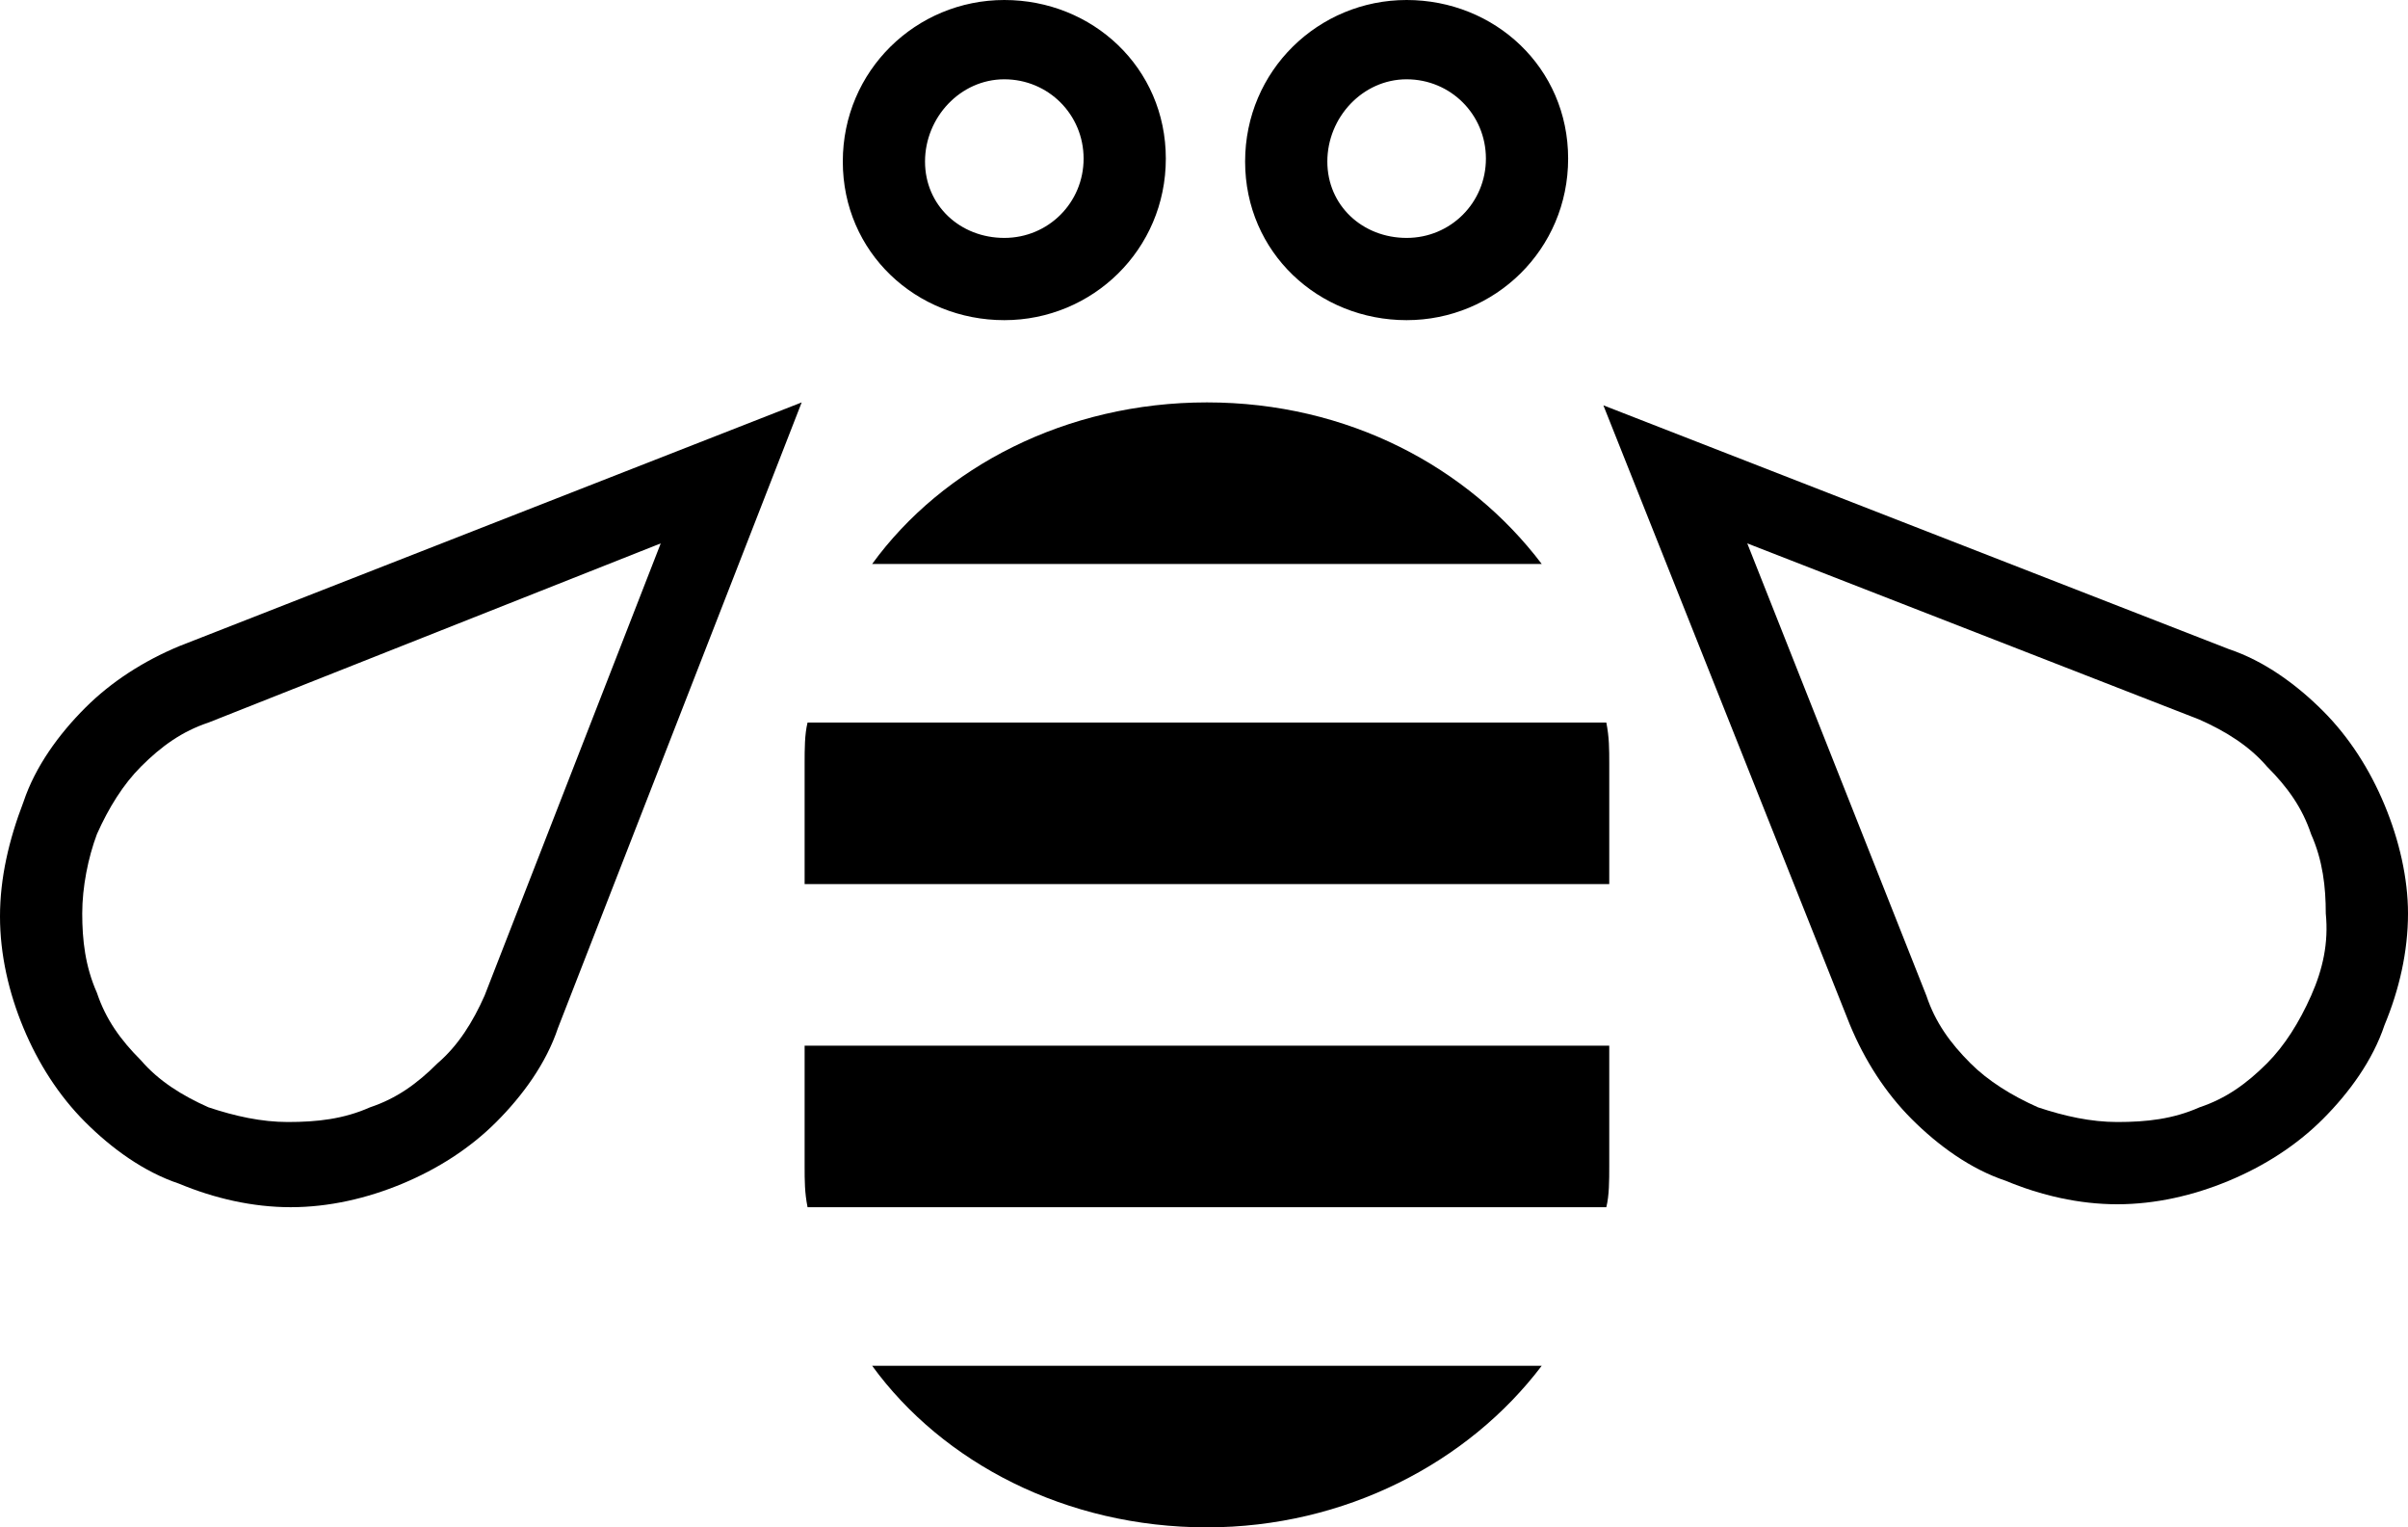 <svg xmlns="http://www.w3.org/2000/svg" viewBox="0 0 82 52" enable-background="new 0 0 82 52"><path d="m29.7 19.2h22.8c-2.5-3.3-6.6-5.5-11.4-5.5s-9 2.2-11.4 5.5"/><path d="m27.5 24.6c-.1.4-.1.9-.1 1.4v4.1h27.4v-4.1c0-.5 0-.9-.1-1.4h-27.2"/><path d="m27.4 39.7c0 .5 0 .9.1 1.4h27.2c.1-.4.1-.9.1-1.4v-4.1h-27.4v4.1"/><path d="m41.1 52c4.7 0 8.9-2.2 11.4-5.5h-22.8c2.4 3.3 6.6 5.5 11.4 5.5"/><path d="m6.1 22c-1.2.5-2.3 1.2-3.2 2.1s-1.7 2-2.1 3.2c-.5 1.3-.8 2.6-.8 3.9 0 1.3.3 2.6.8 3.8.5 1.2 1.2 2.3 2.1 3.2.9.9 2 1.7 3.2 2.1 1.2.5 2.5.8 3.8.8 1.3 0 2.6-.3 3.8-.8 1.2-.5 2.3-1.2 3.2-2.1.9-.9 1.7-2 2.1-3.2l8.3-21.3-21.2 8.3m10.4 11.9c-.4.9-.9 1.7-1.6 2.3-.7.7-1.4 1.2-2.3 1.5-.9.4-1.8.5-2.8.5-.9 0-1.8-.2-2.7-.5-.9-.4-1.7-.9-2.3-1.6-.7-.7-1.2-1.4-1.5-2.3-.4-.9-.5-1.8-.5-2.7 0-.9.2-1.9.5-2.7.4-.9.9-1.7 1.5-2.3.7-.7 1.4-1.2 2.3-1.5l15.4-6.1-6 15.4"/><path d="m81.2 27.4c-.5-1.2-1.2-2.3-2.1-3.2-.9-.9-2-1.7-3.2-2.1l-21.3-8.3 8.4 21.1c.5 1.2 1.2 2.3 2.1 3.2.9.9 2 1.7 3.2 2.1 1.2.5 2.5.8 3.8.8s0 0 0 0c1.3 0 2.6-.3 3.8-.8 1.2-.5 2.3-1.2 3.2-2.1.9-.9 1.7-2 2.1-3.2.5-1.2.8-2.5.8-3.8 0-1.2-.3-2.5-.8-3.7m-2.5 6.5c-.4.9-.9 1.7-1.5 2.3-.7.7-1.4 1.2-2.3 1.5-.9.4-1.8.5-2.8.5-.9 0-1.8-.2-2.7-.5-.9-.4-1.7-.9-2.3-1.5-.7-.7-1.2-1.4-1.5-2.3l-6.1-15.4 15.4 6c.9.4 1.7.9 2.3 1.6.7.7 1.2 1.4 1.5 2.3.4.9.5 1.8.5 2.7.1 1-.1 1.9-.5 2.8"/><path d="m34.2 10.9c3 0 5.5-2.4 5.5-5.5s-2.5-5.4-5.5-5.4c-3 0-5.5 2.4-5.5 5.5s2.5 5.4 5.5 5.4m0-8.2c1.5 0 2.7 1.2 2.7 2.7s-1.2 2.7-2.7 2.7-2.7-1.1-2.7-2.6 1.2-2.8 2.7-2.8"/><path d="m47.9 10.9c3 0 5.5-2.4 5.5-5.5s-2.5-5.4-5.5-5.4c-3 0-5.5 2.4-5.5 5.5s2.5 5.4 5.5 5.4m0-8.2c1.5 0 2.7 1.2 2.7 2.7s-1.2 2.7-2.7 2.7-2.7-1.1-2.7-2.6 1.2-2.8 2.7-2.8"/></svg>